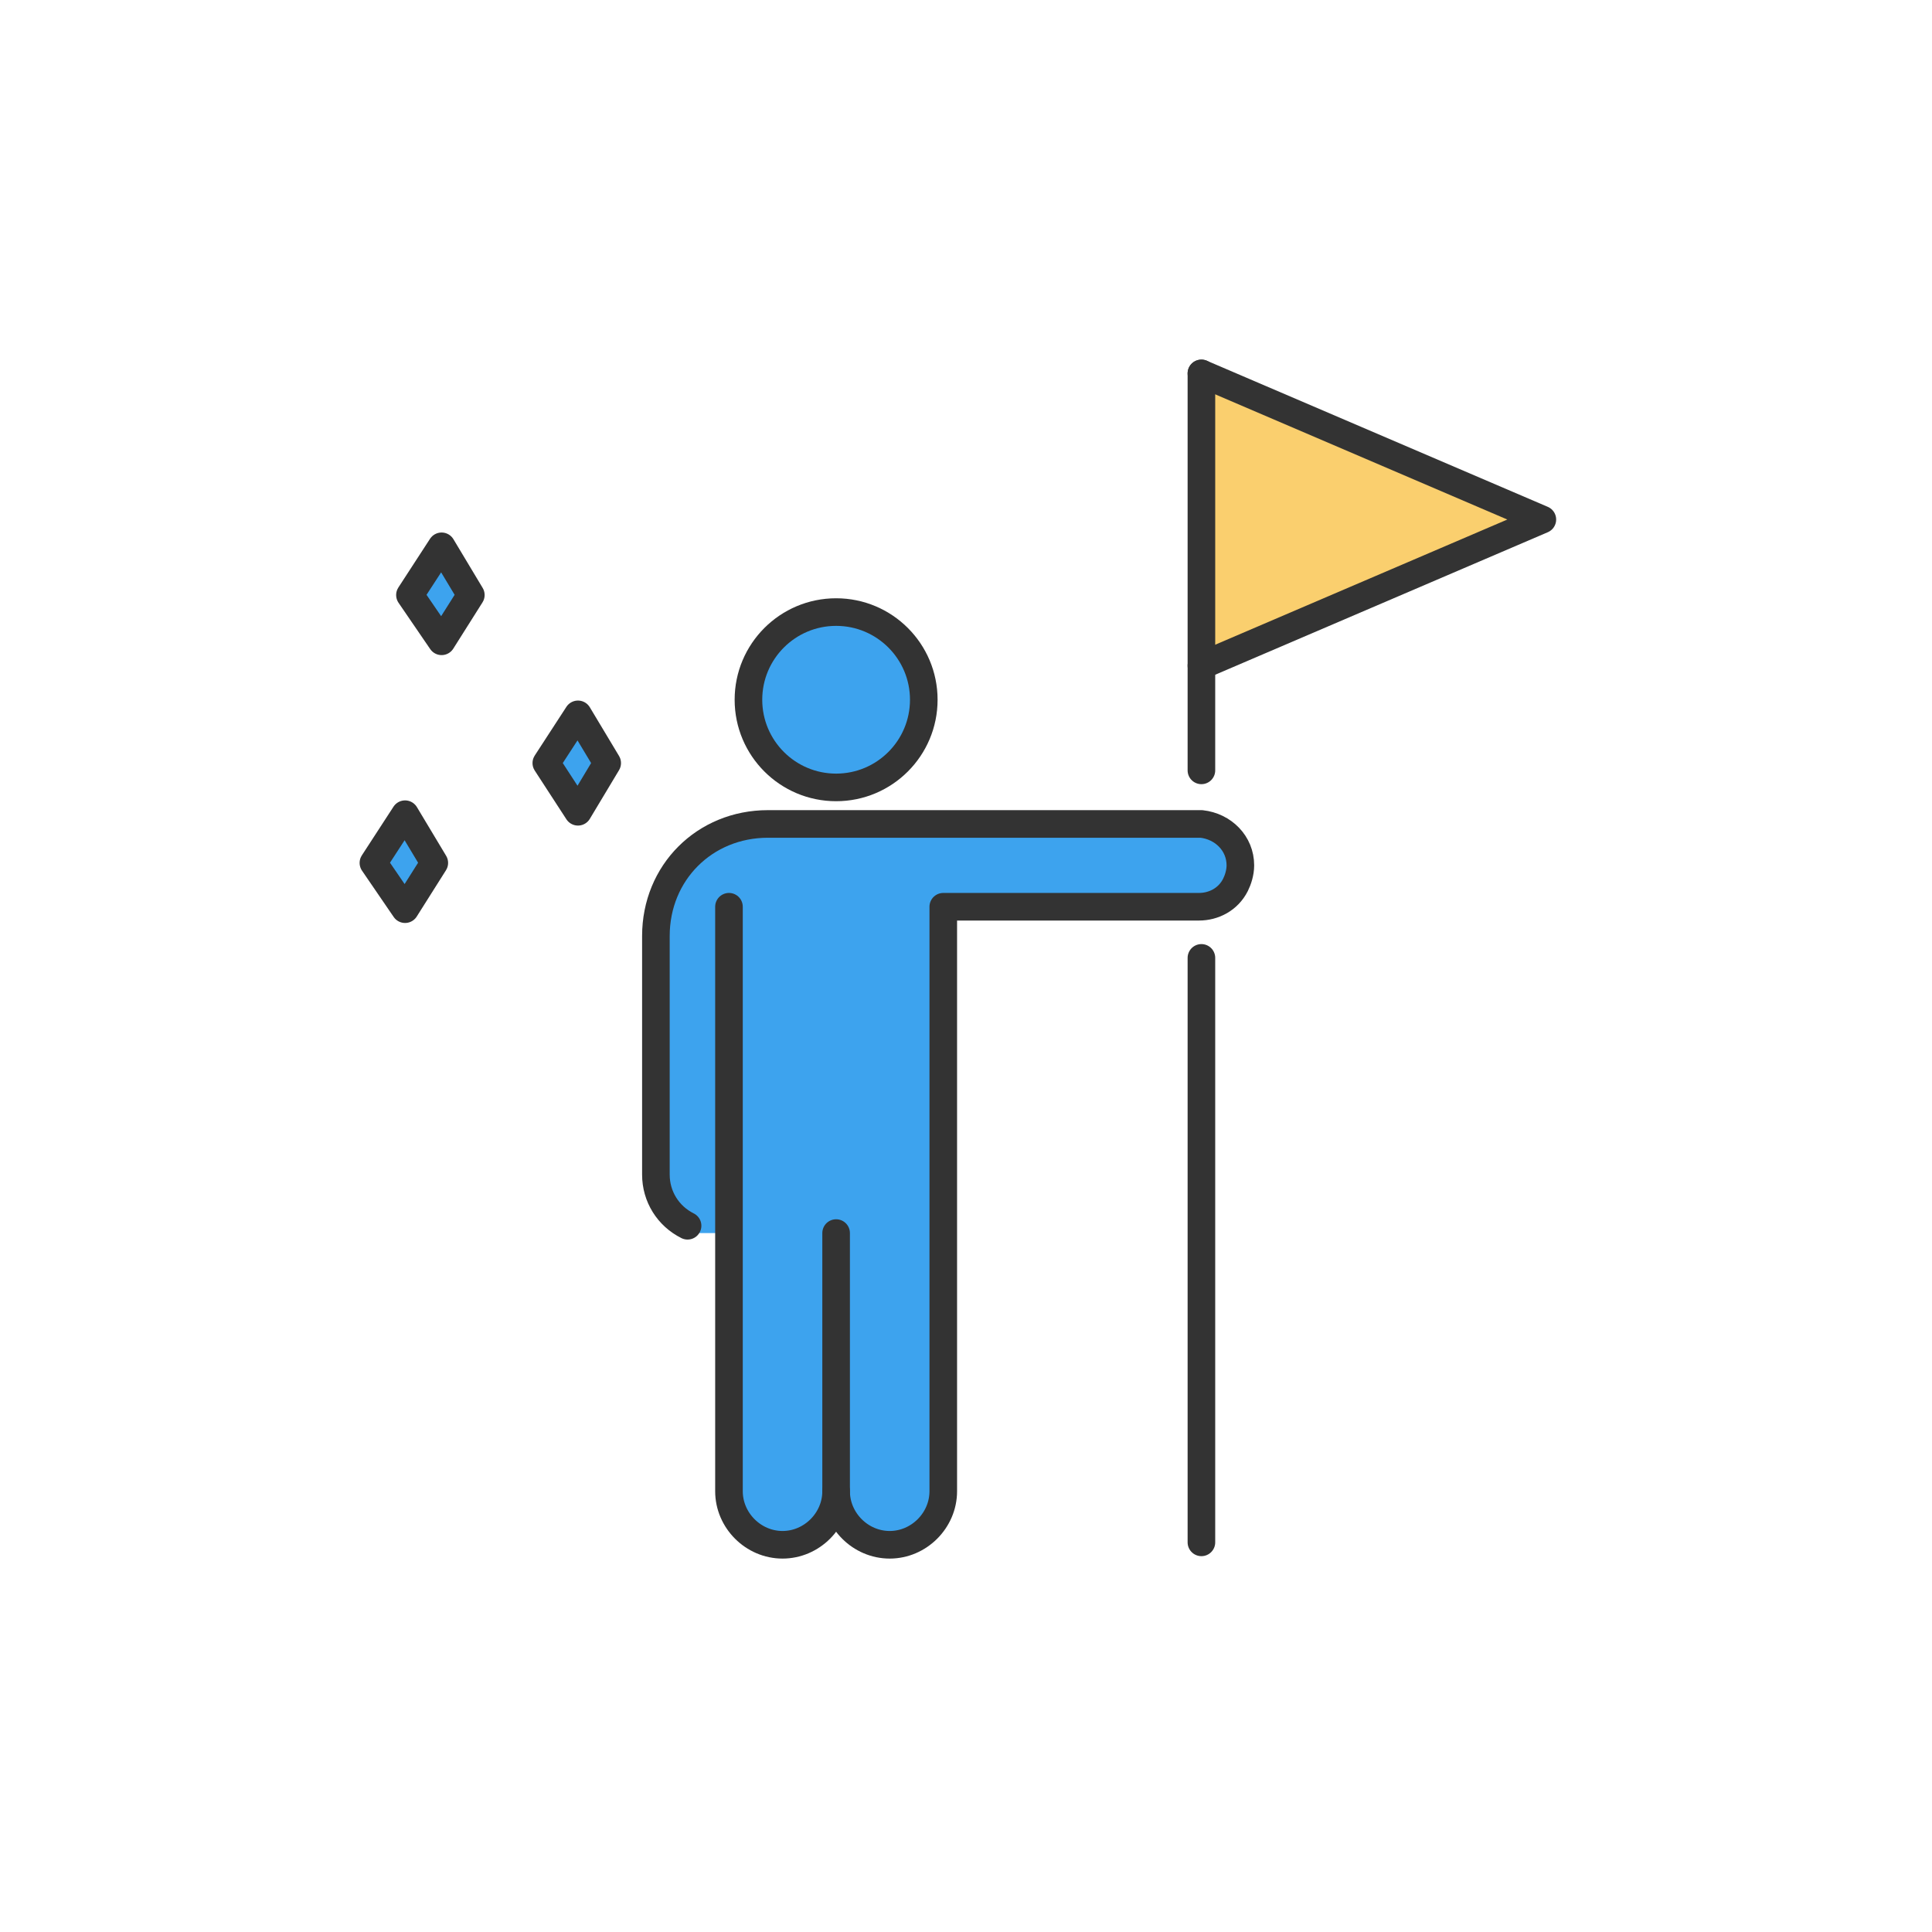 <svg width="140" height="140" viewBox="0 0 140 140" fill="none" xmlns="http://www.w3.org/2000/svg">
<path d="M111.765 37.647L87.059 48.235V27.059L111.765 37.647Z" fill="#FACF6E"/>
<path d="M60.588 108.059C60.588 110.176 58.824 111.941 56.706 111.941C54.588 111.941 52.824 110.176 52.824 108.059V89.353H50.706L50 89C48.588 88.294 47.706 86.882 47.706 85.294V68C47.706 63.588 51.412 59.882 55.824 59.882H67.823H87.235C88.823 59.882 90.059 61.294 90.059 62.882C90.059 63.412 90.059 63.765 89.706 64.294C89.176 65.176 88.118 65.882 87.059 65.882C87.059 65.882 71.882 65.882 68.529 65.882V108.235C68.529 110.353 66.765 112.118 64.647 112.118C62.529 112.118 60.765 110.353 60.765 108.235L60.588 108.059Z" fill="#3DA3EE"/>
<path d="M60.588 57.059C64.097 57.059 66.941 54.215 66.941 50.706C66.941 47.197 64.097 44.353 60.588 44.353C57.08 44.353 54.235 47.197 54.235 50.706C54.235 54.215 57.08 57.059 60.588 57.059Z" fill="#3DA3EE"/>
<path d="M29.353 59L31.471 62.529L29.353 65.882L27.059 62.529L29.353 59Z" fill="#3DA3EE"/>
<path d="M32 39.588L34.118 43.117L32 46.471L29.706 43.117L32 39.588Z" fill="#3DA3EE"/>
<path d="M41.882 51.765L44 55.294L41.882 58.824L39.588 55.294L41.882 51.765Z" fill="#3DA3EE"/>
<path d="M60.588 57.059C64.097 57.059 66.941 54.215 66.941 50.706C66.941 47.197 64.097 44.353 60.588 44.353C57.08 44.353 54.235 47.197 54.235 50.706C54.235 54.215 57.08 57.059 60.588 57.059Z" stroke="#333333" stroke-width="2" stroke-linecap="round" stroke-linejoin="round"/>
<path d="M52.824 65.706V108.059C52.824 110.176 54.588 111.941 56.706 111.941C58.824 111.941 60.588 110.176 60.588 108.059" stroke="#333333" stroke-width="2" stroke-linecap="round" stroke-linejoin="round"/>
<path d="M60.588 89.353V108.059C60.588 110.176 62.353 111.941 64.471 111.941C66.588 111.941 68.353 110.176 68.353 108.059V65.706C71.706 65.706 86.882 65.706 86.882 65.706C87.941 65.706 89 65.176 89.529 64.118C89.706 63.765 89.882 63.235 89.882 62.706C89.882 61.118 88.647 59.882 87.059 59.706H67.647H65.177H55.647C51.059 59.706 47.529 63.235 47.529 67.823V85.118C47.529 86.706 48.412 88.118 49.824 88.823" stroke="#333333" stroke-width="2" stroke-linecap="round" stroke-linejoin="round"/>
<path d="M87.059 69.412V111.765" stroke="#333333" stroke-width="2" stroke-linecap="round" stroke-linejoin="round"/>
<path d="M87.059 27.059V48.235V55.824" stroke="#333333" stroke-width="2" stroke-linecap="round" stroke-linejoin="round"/>
<path d="M87.059 48.235L111.765 37.647L87.059 27.059" stroke="#333333" stroke-width="2" stroke-linecap="round" stroke-linejoin="round"/>
<path d="M41.882 58.824L39.588 55.294L41.882 51.765L44 55.294L41.882 58.824Z" stroke="#333333" stroke-width="2" stroke-linecap="round" stroke-linejoin="round"/>
<path d="M29.353 65.882L27.059 62.529L29.353 59L31.471 62.529L29.353 65.882Z" stroke="#333333" stroke-width="2" stroke-linecap="round" stroke-linejoin="round"/>
<path d="M32 46.471L29.706 43.117L32 39.588L34.118 43.117L32 46.471Z" stroke="#333333" stroke-width="2" stroke-linecap="round" stroke-linejoin="round"/>
</svg>
